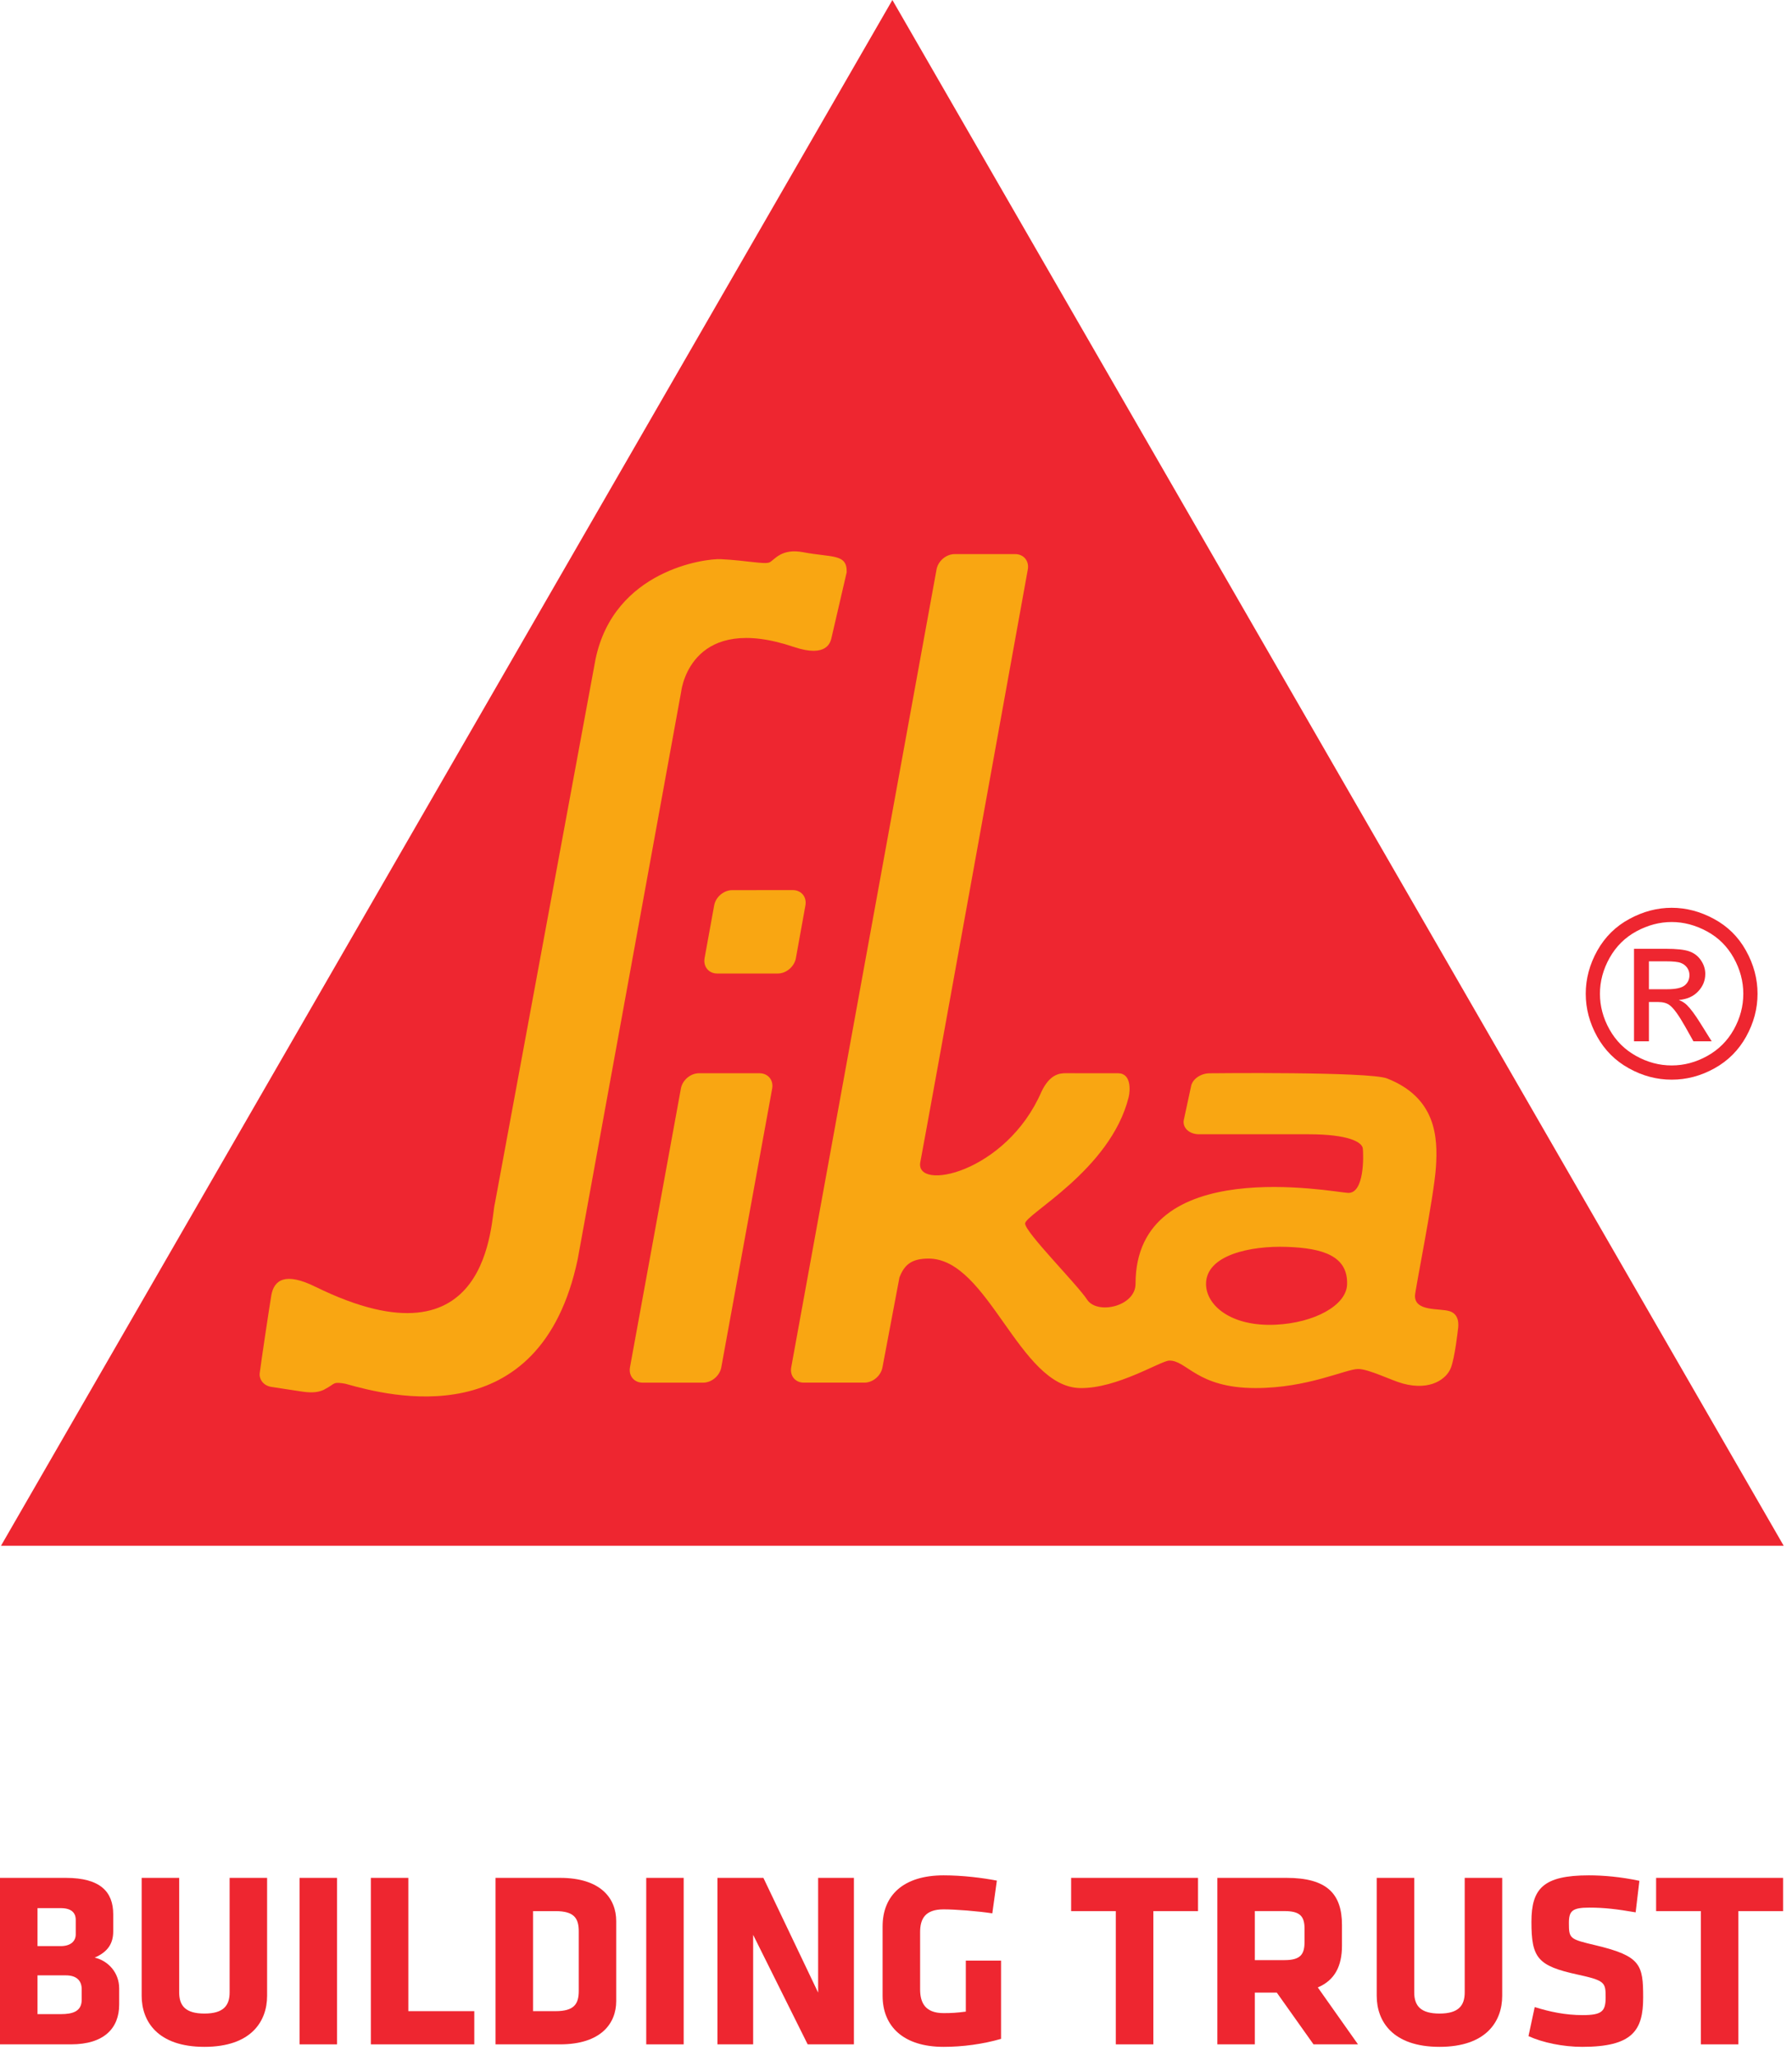 <svg width="109" height="125" viewBox="0 0 109 125" fill="none" xmlns="http://www.w3.org/2000/svg">
<path d="M54.28 0L108.496 93.982H0.059L54.28 0Z" fill="#EE2630"/>
<path d="M46.2 65.252H42.515C42.002 65.252 41.507 65.669 41.416 66.183L38.319 83.13C38.227 83.646 38.569 84.063 39.085 84.063H42.772C43.286 84.063 43.78 83.646 43.874 83.13L46.968 66.183C47.061 65.669 46.718 65.254 46.2 65.252Z" fill="#F9A612"/>
<path d="M48.41 58.258L48.99 55.047C49.083 54.533 48.74 54.119 48.226 54.116L44.538 54.119C44.026 54.119 43.533 54.533 43.44 55.047L42.856 58.258C42.767 58.769 43.108 59.188 43.624 59.188H47.31C47.824 59.188 48.317 58.769 48.41 58.258Z" fill="#F9A612"/>
<path d="M88.245 83.175C88.497 82.542 88.681 80.829 88.681 80.829C88.724 80.572 88.78 79.9 88.161 79.714C87.539 79.528 86.067 79.752 86.067 78.788C86.067 78.454 87.222 72.777 87.342 70.958C87.463 69.139 87.353 66.743 84.373 65.569C83.29 65.142 73.603 65.254 73.603 65.254C73.031 65.248 72.511 65.614 72.441 66.074L72.001 68.116C71.931 68.576 72.341 68.953 72.914 68.962C72.914 68.962 77.057 68.962 79.6 68.962C81.981 68.962 82.846 69.421 82.895 69.828C82.938 70.239 83.002 72.565 81.997 72.526C81.112 72.49 69.07 70.116 69.07 78.054C69.07 79.435 66.737 79.949 66.126 79.017C65.512 78.081 62.38 74.949 62.354 74.395C62.322 73.841 67.537 71.146 68.647 66.724C68.751 66.316 68.822 65.252 68.008 65.252C67.422 65.252 65.271 65.254 64.825 65.25C64.4 65.246 63.841 65.349 63.351 66.366C61.2 71.337 55.584 72.475 55.984 70.626C56.116 70.023 62.518 34.62 62.518 34.62C62.61 34.109 62.267 33.689 61.752 33.689H58.065C57.551 33.689 57.059 34.109 56.966 34.62L48.127 83.13C48.032 83.646 48.374 84.062 48.891 84.062H52.577C53.093 84.062 53.584 83.646 53.677 83.13L54.713 77.65L54.715 77.654C55.022 76.865 55.477 76.52 56.483 76.52C60.123 76.52 61.982 84.329 65.699 84.392C67.938 84.431 70.603 82.736 71.115 82.722C72.185 82.691 72.788 84.392 76.372 84.392C79.553 84.392 81.864 83.233 82.611 83.233C83.267 83.233 84.652 83.94 85.344 84.121C87.042 84.574 87.998 83.809 88.245 83.175ZM77.605 80.539C74.859 80.673 73.358 79.351 73.358 78.062C73.358 76.296 76.076 75.73 78.273 75.808C80.472 75.884 81.995 76.364 81.938 78.09C81.895 79.38 79.927 80.427 77.605 80.539Z" fill="#F9A612"/>
<path d="M19.777 84.45C20.048 84.32 20.221 84.154 20.367 84.101C20.486 84.058 20.715 84.074 21.017 84.132L21.057 84.143C23.61 84.862 32.861 87.337 35.137 76.569C35.137 76.569 41.42 42.141 41.431 42.061C41.482 41.657 42.203 37.281 48.283 39.332C50.331 40.022 50.513 38.998 50.567 38.818L51.5 34.794C51.534 33.65 50.616 33.909 48.861 33.575C47.514 33.321 47.118 34.039 46.811 34.189C46.502 34.332 45.428 34.073 43.834 33.996C42.909 33.952 37.345 34.654 36.221 40.091L30.102 73.166C29.828 74.158 29.921 83.504 19.187 78.234C17.364 77.335 16.669 77.806 16.503 78.754C16.389 79.423 15.881 82.814 15.794 83.509C15.759 83.794 15.97 84.238 16.501 84.32C17.066 84.411 17.965 84.542 18.409 84.611C19.043 84.705 19.435 84.629 19.724 84.483L19.777 84.45Z" fill="#F9A612"/>
<path d="M100.297 60.144H101.399C101.923 60.144 102.283 60.066 102.475 59.909C102.666 59.751 102.762 59.543 102.762 59.285C102.762 59.118 102.716 58.971 102.624 58.839C102.53 58.706 102.403 58.608 102.24 58.545C102.075 58.479 101.772 58.447 101.329 58.447H100.297V60.144ZM99.39 63.309V57.685H101.321C101.982 57.685 102.46 57.737 102.755 57.842C103.05 57.944 103.286 58.127 103.461 58.384C103.636 58.643 103.725 58.918 103.725 59.209C103.725 59.619 103.578 59.977 103.285 60.282C102.992 60.588 102.603 60.757 102.118 60.795C102.317 60.878 102.475 60.977 102.595 61.093C102.823 61.315 103.1 61.685 103.426 62.208L104.114 63.309H103.004L102.506 62.422C102.112 61.724 101.796 61.288 101.557 61.114C101.392 60.984 101.149 60.92 100.829 60.92H100.297V63.309H99.39ZM101.682 56.057C100.948 56.057 100.233 56.246 99.537 56.622C98.843 56.998 98.3 57.536 97.906 58.236C97.513 58.936 97.318 59.663 97.318 60.42C97.318 61.174 97.511 61.895 97.897 62.586C98.283 63.276 98.82 63.813 99.514 64.199C100.206 64.585 100.929 64.777 101.682 64.777C102.434 64.777 103.157 64.585 103.85 64.199C104.541 63.813 105.08 63.276 105.464 62.586C105.847 61.895 106.038 61.174 106.038 60.42C106.038 59.663 105.842 58.936 105.453 58.236C105.061 57.536 104.518 56.998 103.822 56.622C103.124 56.246 102.412 56.057 101.682 56.057ZM101.682 55.192C102.558 55.192 103.417 55.416 104.252 55.868C105.087 56.318 105.739 56.961 106.203 57.799C106.67 58.637 106.904 59.512 106.904 60.42C106.904 61.322 106.674 62.187 106.214 63.019C105.755 63.849 105.11 64.495 104.284 64.953C103.455 65.414 102.587 65.642 101.682 65.642C100.777 65.642 99.91 65.414 99.081 64.953C98.251 64.495 97.606 63.849 97.145 63.019C96.685 62.187 96.454 61.322 96.454 60.42C96.454 59.512 96.688 58.637 97.155 57.799C97.626 56.961 98.277 56.318 99.113 55.868C99.947 55.416 100.804 55.192 101.682 55.192Z" fill="#EE2630"/>
<path d="M4.317 124.293H0V114.171H3.997C6.11 114.171 6.887 115.022 6.887 116.389V117.423C6.887 118.155 6.566 118.67 5.761 119.019C6.597 119.217 7.249 119.946 7.249 120.891V121.876C7.249 123.305 6.336 124.293 4.317 124.293ZM4.607 116.726C4.607 116.284 4.332 116.011 3.694 116.011H2.281V118.32H3.694C4.299 118.32 4.607 118.018 4.607 117.608V116.726ZM4.97 120.95C4.97 120.387 4.622 120.099 4.01 120.099H2.281V122.455H3.694C4.408 122.455 4.97 122.303 4.97 121.575V120.95Z" fill="#EE2630"/>
<path d="M16.247 114.171V121.343C16.247 122.88 15.293 124.445 12.434 124.445C9.574 124.445 8.617 122.88 8.617 121.343V114.171H10.899V121.134C10.899 121.953 11.293 122.421 12.434 122.421C13.573 122.421 13.967 121.953 13.967 121.134V114.171H16.247Z" fill="#EE2630"/>
<path d="M18.224 114.171H20.502V124.293H18.224V114.171Z" fill="#EE2630"/>
<path d="M22.558 124.293V114.171H24.837V122.275H28.849V124.293H22.558Z" fill="#EE2630"/>
<path d="M34.064 124.293H30.141V114.171H34.064C36.557 114.171 37.482 115.433 37.482 116.8V121.665C37.482 123.017 36.557 124.293 34.064 124.293ZM35.203 117.423C35.203 116.633 34.929 116.193 33.792 116.193H32.423V122.275H33.792C34.929 122.275 35.203 121.833 35.203 121.041V117.423Z" fill="#EE2630"/>
<path d="M39.308 114.171H41.585V124.293H39.308V114.171Z" fill="#EE2630"/>
<path d="M45.811 117.636V124.293H43.639V114.171H46.434L49.764 121.147V114.171H51.94V124.293H49.127L45.811 117.636Z" fill="#EE2630"/>
<path d="M57.394 124.445C54.932 124.445 53.685 123.184 53.685 121.343V117.12C53.685 115.249 54.932 114.018 57.394 114.018C58.568 114.018 59.765 114.171 60.635 114.338L60.358 116.328C59.48 116.193 58.124 116.086 57.394 116.086C56.258 116.086 55.967 116.677 55.967 117.469V120.95C55.967 121.741 56.258 122.394 57.394 122.394C57.85 122.394 58.157 122.38 58.747 122.303V119.201H60.89V123.96C59.782 124.279 58.568 124.445 57.394 124.445Z" fill="#EE2630"/>
<path d="M70.153 116.193V124.293H67.87V116.193H65.153V114.171H72.871V116.193H70.153Z" fill="#EE2630"/>
<path d="M77.662 121.147H76.326V124.293H74.046V114.171H78.253C80.717 114.171 81.627 115.143 81.627 117.042V118.29C81.627 119.552 81.175 120.403 80.156 120.832L82.601 124.293H79.895L77.662 121.147ZM79.35 117.258C79.35 116.497 79.061 116.191 78.132 116.191H76.326V119.172H78.132C79.106 119.172 79.35 118.82 79.35 118.062V117.258Z" fill="#EE2630"/>
<path d="M91.373 114.171V121.343C91.373 122.88 90.419 124.445 87.56 124.445C84.699 124.445 83.74 122.88 83.74 121.343V114.171H86.022V121.134C86.022 121.953 86.416 122.421 87.56 122.421C88.698 122.421 89.092 121.953 89.092 121.134V114.171H91.373Z" fill="#EE2630"/>
<path d="M96.239 124.445C95.067 124.445 93.835 124.187 92.971 123.793L93.35 122.027C94.278 122.317 95.219 122.515 96.267 122.515C97.436 122.515 97.665 122.286 97.665 121.437C97.665 120.524 97.623 120.416 95.965 120.052C93.517 119.521 93.151 119.034 93.151 116.844C93.151 114.823 93.867 114.018 96.649 114.018C97.528 114.018 98.595 114.11 99.717 114.351L99.49 116.267C98.332 116.07 97.589 115.98 96.678 115.98C95.658 115.98 95.43 116.161 95.43 116.906C95.43 117.88 95.475 117.894 97.072 118.274C99.81 118.928 99.947 119.462 99.947 121.451C99.947 123.455 99.293 124.445 96.239 124.445Z" fill="#EE2630"/>
<path d="M105.738 116.193V124.293H103.455V116.193H100.735V114.171H108.458V116.193H105.738Z" fill="#EE2630"/>
</svg>
